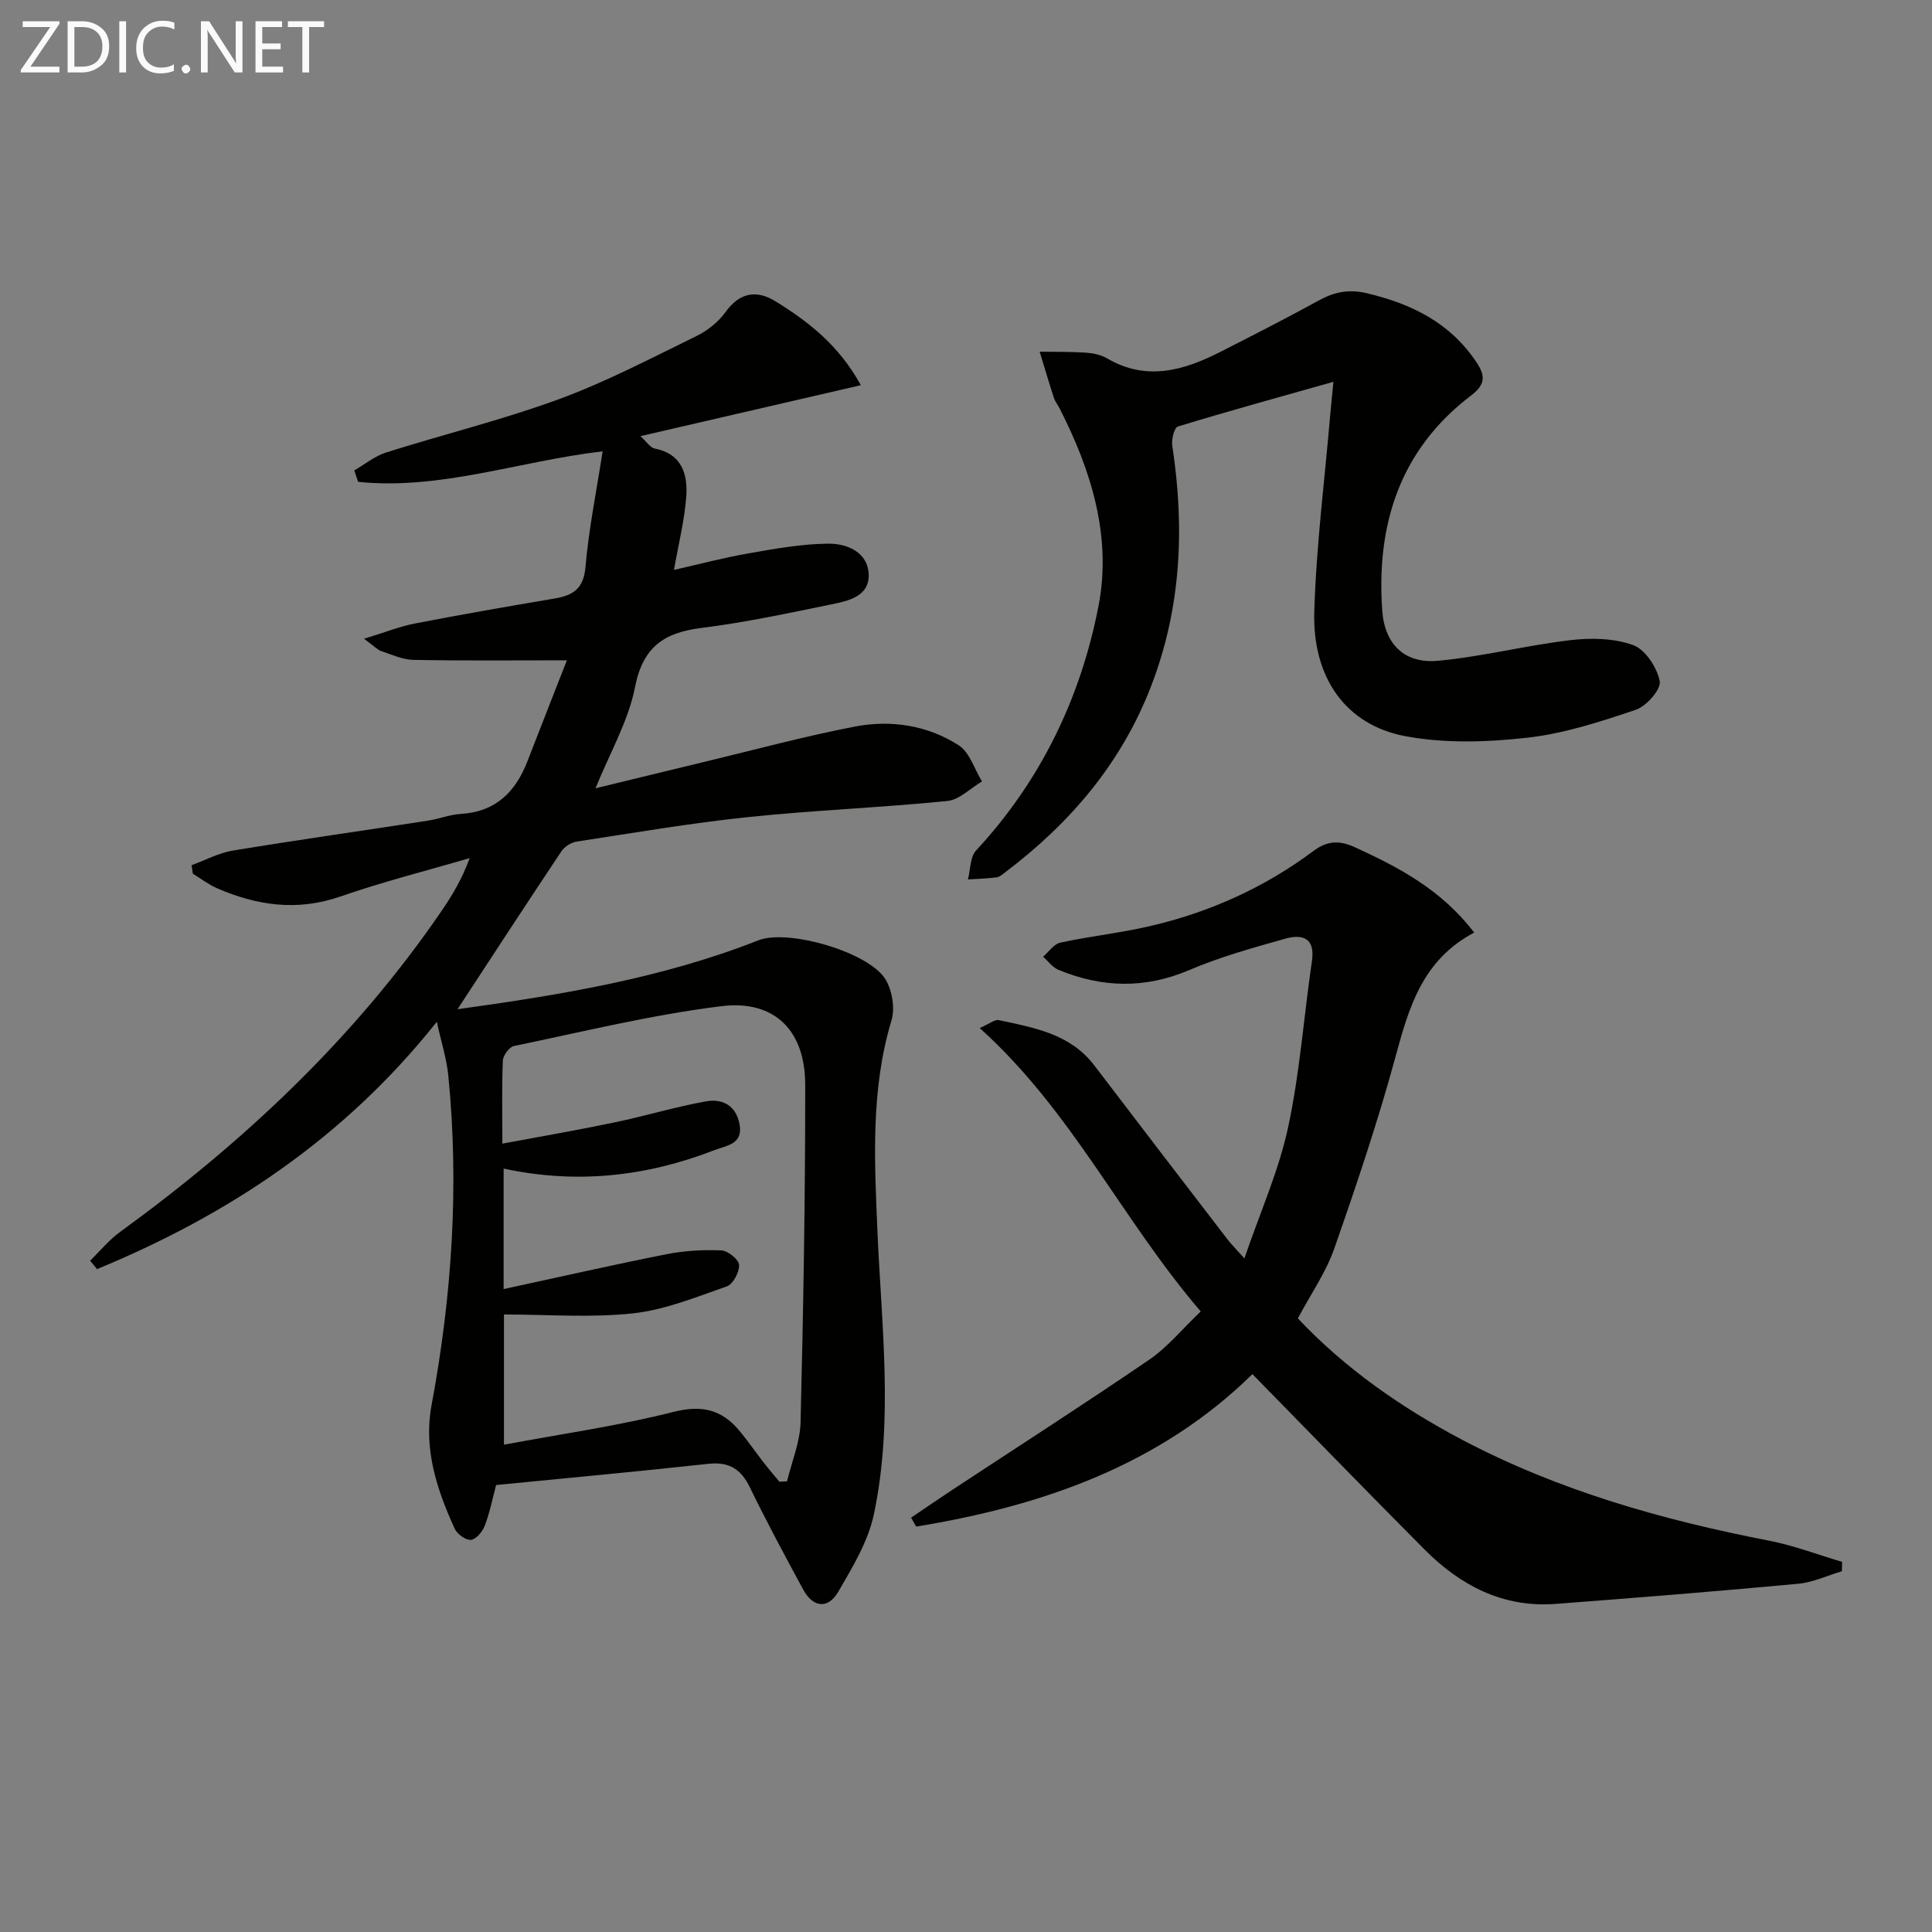 <svg enable-background="new 0 0 400 400" viewBox="0 0 400 400" xmlns="http://www.w3.org/2000/svg"><rect x="0" y="0" width="400" height="400" fill="#808080" stroke="none"/><path d="m90.44 211.55c-19.22 24.19-43.19 39.98-70.35 51.21-.48-.58-.96-1.17-1.43-1.75 2.06-2 3.9-4.29 6.2-5.95 25.64-18.64 48.48-40.07 66.48-66.34 2.24-3.28 4.31-6.68 5.9-11.06-8.94 2.62-18 4.9-26.79 7.96-8.9 3.09-17.24 1.87-25.52-1.72-1.77-.77-3.34-1.99-5-3.01-.09-.59-.18-1.18-.27-1.76 2.85-1.04 5.63-2.54 8.57-3.03 13.43-2.21 26.91-4.12 40.36-6.19 2.29-.35 4.53-1.26 6.83-1.4 7.21-.43 11.32-4.55 13.78-10.9 2.77-7.16 5.59-14.31 8.17-20.9-11.19 0-21.49.11-31.79-.09-2.25-.04-4.5-1.11-6.7-1.84-.72-.24-1.29-.9-3.51-2.53 4.38-1.34 7.42-2.56 10.57-3.17 9.61-1.86 19.26-3.54 28.92-5.17 3.84-.65 5.98-2.06 6.36-6.55.68-7.86 2.27-15.65 3.55-23.92-17.32 2.04-33.61 8.07-50.63 6.32-.26-.79-.53-1.58-.79-2.37 2.2-1.27 4.27-2.98 6.63-3.72 11.86-3.75 23.99-6.72 35.65-10.99 9.77-3.58 19.07-8.47 28.46-13.05 2.33-1.13 4.63-2.94 6.12-5.02 2.95-4.12 6.49-4.62 10.36-2.22 6.75 4.18 13.04 8.98 17.66 17.36-15.54 3.59-30.21 6.98-45.64 10.55 1.33 1.2 2.03 2.37 2.92 2.55 5.76 1.14 6.93 5.42 6.56 10.14-.38 4.87-1.6 9.68-2.53 15 5.14-1.16 10.22-2.51 15.38-3.41 5.51-.96 11.08-1.99 16.64-2.02 3.81-.02 8.14 1.76 8.29 6.37.15 4.6-4.3 5.5-7.83 6.22-8.92 1.83-17.85 3.74-26.87 4.87-7.74.97-12.06 3.98-13.68 12.26-1.38 7.02-5.19 13.56-8.18 20.93 7.69-1.87 15.16-3.7 22.65-5.5 10.32-2.48 20.58-5.26 30.99-7.27 7.49-1.45 15.06-.31 21.55 3.86 2.28 1.46 3.26 4.94 4.83 7.49-2.39 1.4-4.68 3.8-7.19 4.05-13.72 1.37-27.52 1.9-41.23 3.33-11.88 1.24-23.67 3.26-35.49 5.07-1.14.17-2.51 1.04-3.15 1.99-7.16 10.73-14.21 21.54-21.53 32.72 21.06-2.92 42.16-6.34 62.3-14.27 6.15-2.42 23.03 2.48 26.36 8.16 1.35 2.3 1.94 5.91 1.19 8.42-4.31 14.35-3.53 28.89-2.91 43.56.83 19.57 3.37 39.26-.73 58.69-1.19 5.63-4.42 10.95-7.37 16.04-2.1 3.62-5.21 3.34-7.27-.45-3.8-7.01-7.57-14.04-11.06-21.2-1.85-3.8-4.34-5.3-8.6-4.83-14.53 1.59-29.08 2.93-43.92 4.39-.74 2.79-1.3 5.69-2.34 8.41-.47 1.23-1.8 2.84-2.87 2.94-1.07.11-2.86-1.2-3.37-2.32-3.68-8.09-6.47-16.49-4.79-25.51 4.23-22.68 5.76-45.47 3.46-68.46-.36-3.42-1.44-6.74-2.36-10.97zm13.57 25.23c8.34-1.56 15.85-2.85 23.29-4.41 6.3-1.32 12.49-3.19 18.82-4.34 3.38-.62 6.25.78 6.99 4.71.79 4.17-2.65 4.4-5.12 5.36-14.08 5.47-28.55 7.12-43.72 3.84v24.95c11.41-2.47 22.54-5 33.73-7.22 3.7-.73 7.58-.95 11.35-.79 1.34.06 3.61 1.88 3.67 3 .08 1.49-1.25 4-2.54 4.45-6.38 2.23-12.85 4.88-19.47 5.59-8.76.94-17.7.23-26.67.23v26.96c11.97-2.24 23.67-3.89 35.05-6.78 5.84-1.48 9.94-.54 13.59 3.77 1.82 2.15 3.4 4.49 5.13 6.71 1.05 1.35 2.17 2.65 3.26 3.97.53-.03 1.05-.06 1.58-.09.98-4.08 2.7-8.15 2.8-12.25.57-23.29.98-46.59.96-69.88-.01-11.21-6.35-17.6-17.36-16.24-14.44 1.78-28.67 5.29-42.95 8.25-.96.2-2.24 1.94-2.29 3.01-.23 5.28-.1 10.58-.1 17.2z" fill="#010100"/><path d="m305.21 193.08c-10.7 5.68-13.49 15.43-16.26 25.62-3.65 13.42-8.1 26.65-12.7 39.79-1.73 4.95-4.86 9.42-7.54 14.47 9.64 10.24 21.27 18.41 34.01 25.13 20.04 10.56 41.53 16.62 63.63 20.91 5.1.99 10.03 2.89 15.04 4.37-.02.65-.04 1.29-.05 1.94-3.03.9-6.02 2.32-9.11 2.6-16.69 1.55-33.41 2.89-50.13 4.16-10.91.83-19.73-3.79-27.18-11.28-11.84-11.9-23.53-23.95-35.62-36.29-19.17 18.81-43.47 27.3-69.61 31.56-.35-.61-.71-1.23-1.06-1.84 2.87-1.94 5.72-3.91 8.61-5.81 13.58-8.95 27.28-17.73 40.71-26.91 3.79-2.59 6.8-6.32 10.65-9.98-16.25-18.91-26.71-41.56-45.76-58.67 2.02-.88 3.11-1.82 3.96-1.64 7.31 1.56 14.78 2.83 19.77 9.38 9.17 12.04 18.38 24.05 27.6 36.05.69.9 1.52 1.71 3.47 3.9 3.3-9.66 7.12-18.17 9.04-27.1 2.44-11.31 3.26-22.97 4.94-34.45.72-4.91-2.05-5.63-5.59-4.63-6.69 1.89-13.45 3.77-19.83 6.49-9.18 3.91-18.08 3.66-27.06-.06-1.23-.51-2.13-1.79-3.18-2.71 1.18-1.01 2.23-2.63 3.57-2.92 6.32-1.36 12.8-2.04 19.08-3.54 12.09-2.87 23.28-7.94 33.27-15.4 2.9-2.17 5.39-2.29 8.63-.81 9.14 4.19 17.92 8.79 24.7 17.67z" fill="#010100"/><path d="m276.07 79.05c-11.39 3.22-21.85 6.09-32.21 9.26-.75.23-1.35 2.7-1.15 3.99 2.58 16.9 1.86 33.46-4.32 49.59-6.14 16.05-16.79 28.53-30.34 38.76-.53.4-1.11.93-1.71 1-1.97.24-3.96.3-5.94.43.53-2.03.43-4.64 1.68-5.99 13.41-14.44 21.68-31.65 25.36-50.65 2.76-14.28-1.48-28.03-8.07-40.9-.38-.74-.93-1.42-1.18-2.2-1.03-3.16-1.97-6.35-2.94-9.53 3.22.05 6.44 0 9.64.21 1.46.1 3.05.44 4.3 1.17 8.21 4.8 15.94 2.51 23.58-1.39 6.8-3.47 13.61-6.93 20.3-10.61 3.22-1.77 6.22-2.35 9.93-1.48 9.24 2.19 17.2 6.1 22.64 14.22 1.83 2.73 2.07 4.57-1.09 6.97-14.72 11.2-19.64 26.71-18.37 44.55.5 6.93 4.63 11 11.53 10.36 9.18-.85 18.22-3.19 27.4-4.27 4.29-.51 9.07-.42 13.03 1.03 2.52.92 4.94 4.64 5.49 7.47.32 1.67-2.75 5.17-4.95 5.91-7.34 2.48-14.88 4.94-22.52 5.79-8.31.93-17.03 1.21-25.19-.32-12.3-2.3-19.27-12.07-18.86-25.81.4-13.59 2.14-27.14 3.3-40.71.15-1.75.34-3.52.66-6.85z" fill="#010100"/><g fill="#fafafa"><path d="m12.4 4.8-6.1 9h6v1.2h-8v-.5l6.1-8.9h-5.7v-1.2h7.6v.4z"/><path d="m14 15v-10.6h3c1.6 0 2.9.5 4 1.4s1.6 2.2 1.6 3.8-.5 3-1.6 3.9-2.4 1.5-4 1.5zm1.4-9.4v8.2h1.6c1.3 0 2.4-.4 3.1-1.1s1.1-1.8 1.1-3.1-.4-2.3-1.2-3-1.8-1-3.1-1z"/><path d="m26.1 4.4v10.6h-1.4v-10.6z"/><path d="m36.1 14.6c-.8.4-1.8.6-2.9.6-1.5 0-2.7-.5-3.6-1.4s-1.4-2.2-1.4-3.8c0-1.7.5-3.1 1.5-4.1s2.3-1.6 3.9-1.6c1 0 1.8.1 2.5.4v1.4c-.8-.4-1.6-.6-2.5-.6-1.2 0-2.1.4-2.9 1.2s-1.1 1.8-1.1 3.2c0 1.3.3 2.3 1 3s1.6 1.1 2.7 1.1c1 0 2-.2 2.7-.7v1.3z"/><path d="m37.6 14.3c0-.2.1-.5.3-.6s.4-.3.6-.3c.3 0 .5.1.6.3s.3.4.3.6-.1.4-.3.6-.4.3-.6.3c-.3 0-.5-.1-.6-.3s-.3-.4-.3-.6z"/><path d="m50.2 15h-1.6l-5.3-8.2c-.2-.2-.3-.5-.4-.7 0 .2.1.7.1 1.5v7.4h-1.4v-10.6h1.7l5.2 8.1c.2.4.4.6.4.7 0-.3-.1-.8-.1-1.5v-7.3h1.4z"/><path d="m58.6 15h-5.7v-10.6h5.5v1.2h-4.1v3.4h3.8v1.2h-3.8v3.6h4.3z"/><path d="m67.1 5.6h-3.1v9.4h-1.4v-9.4h-3v-1.2h7.5z"/></g></svg>

